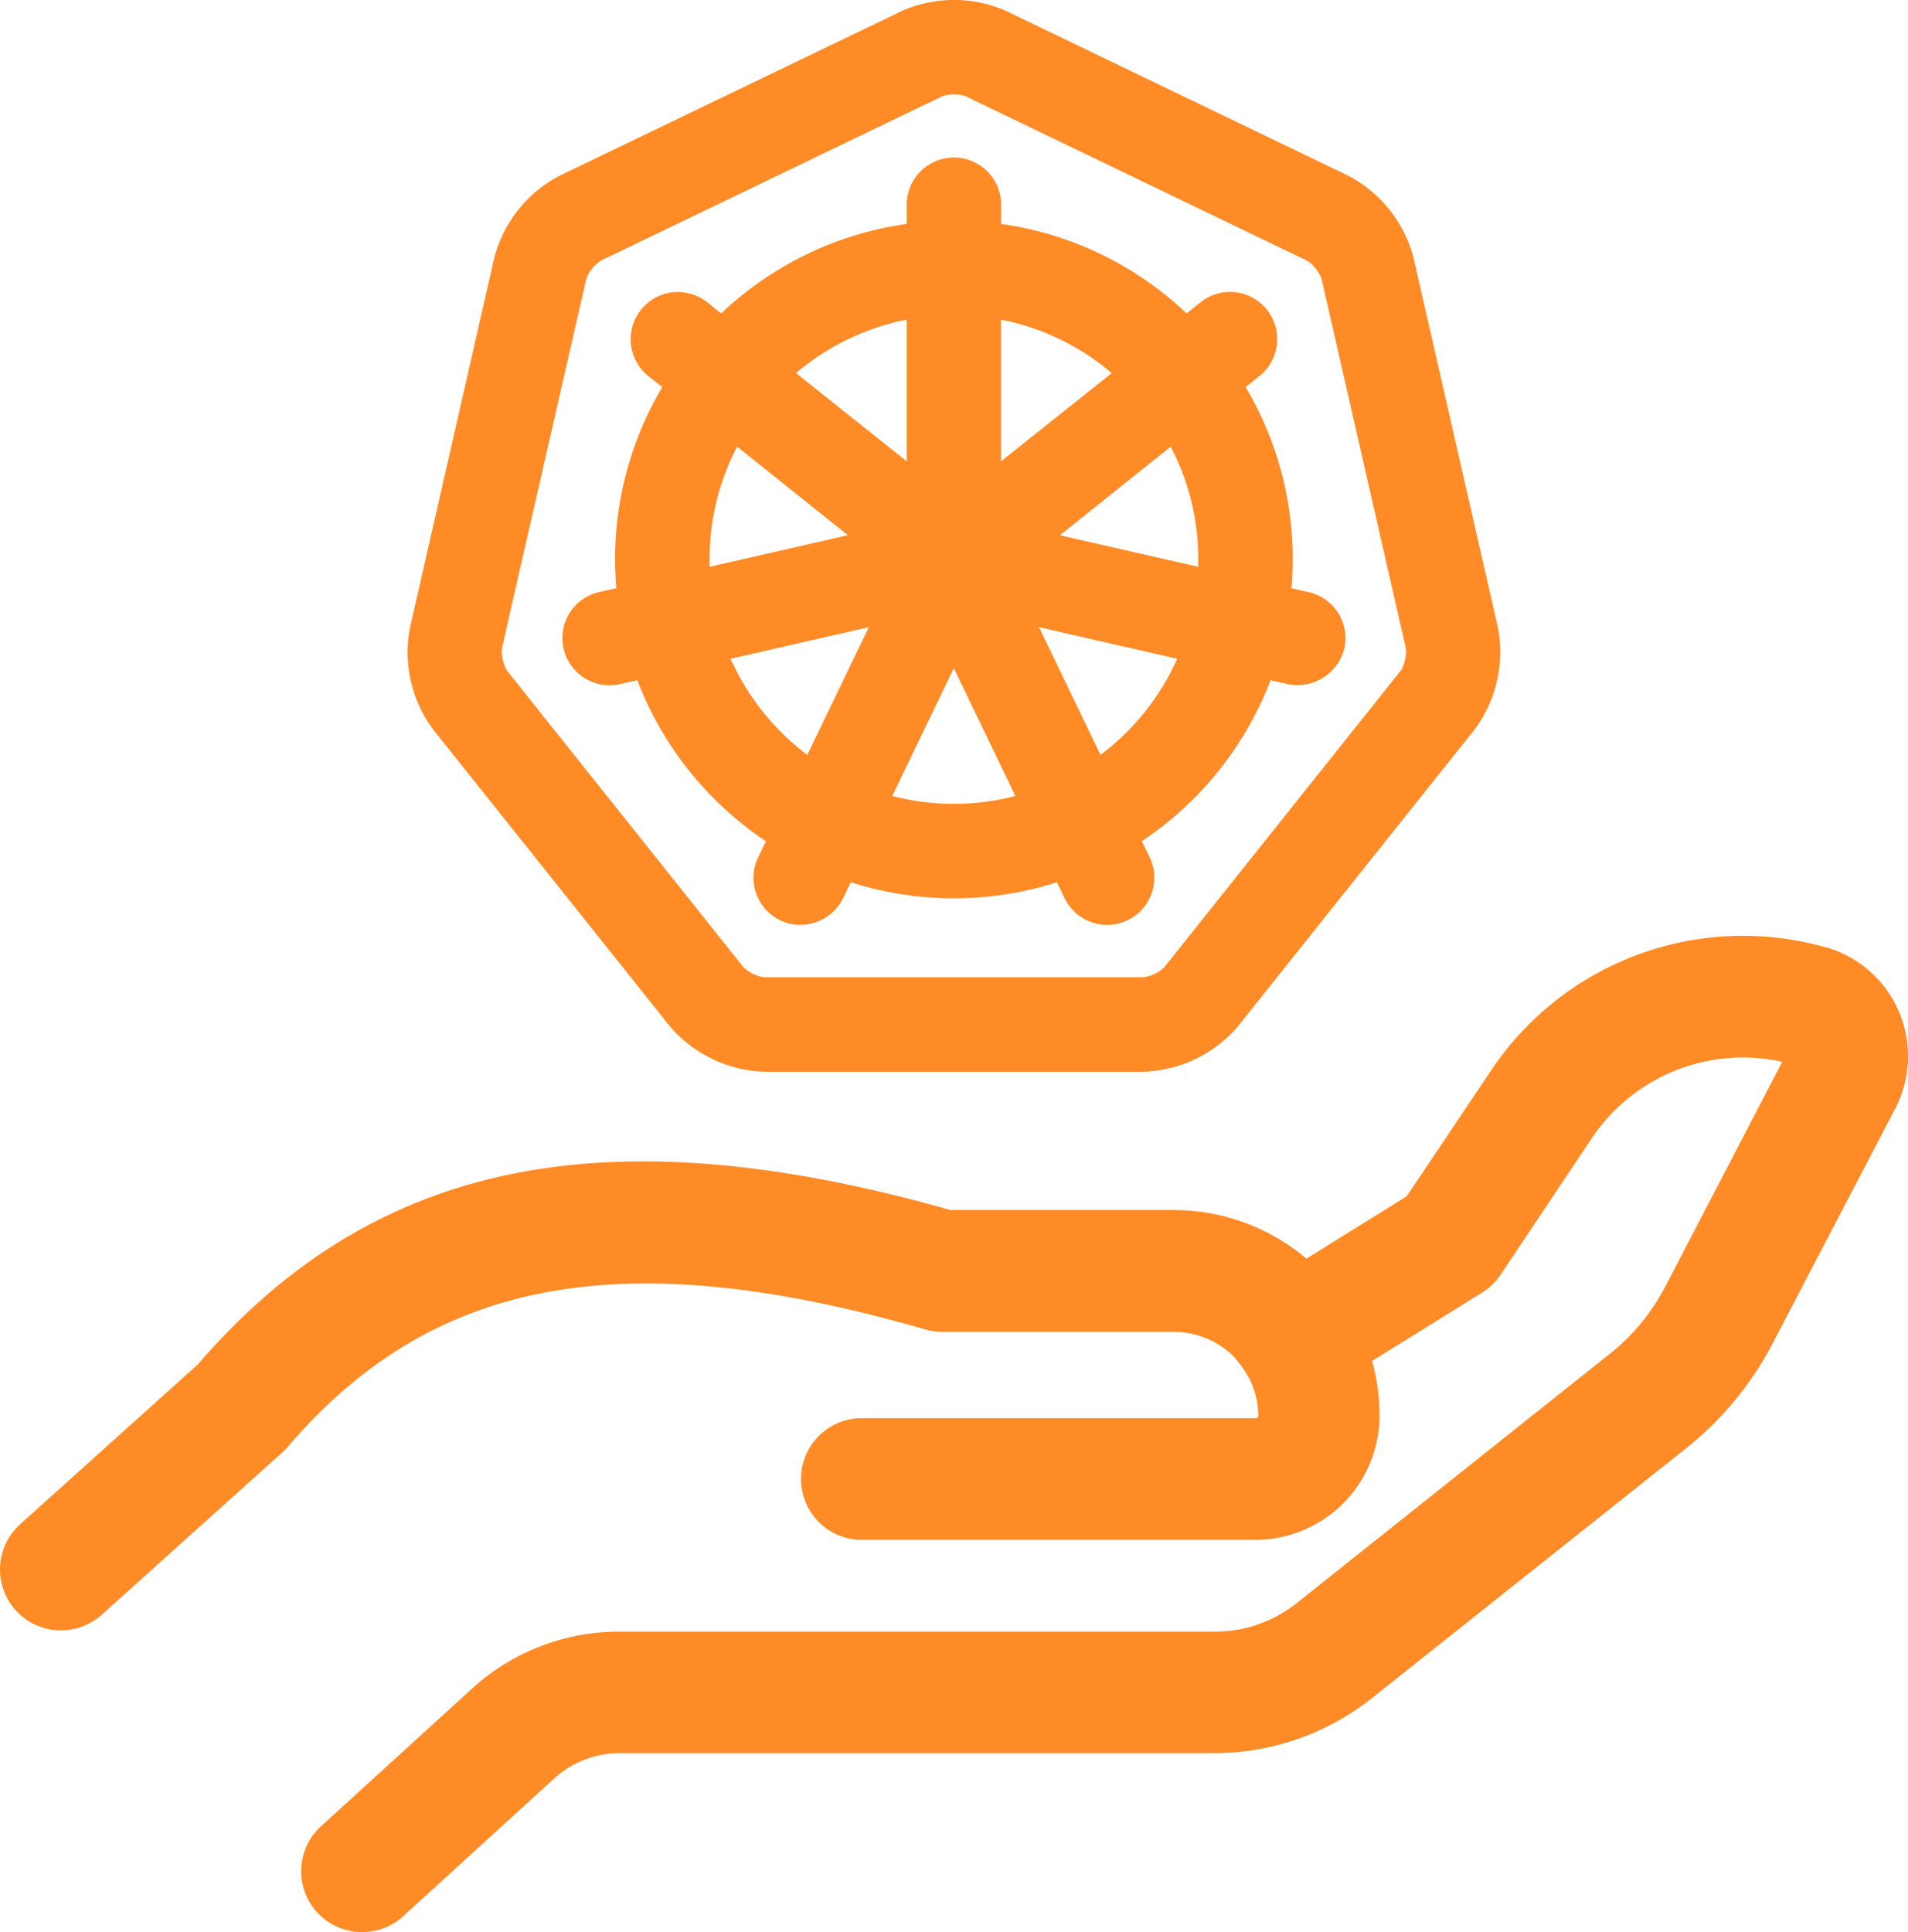 <svg xmlns="http://www.w3.org/2000/svg" xmlns:xlink="http://www.w3.org/1999/xlink" width="45.67" height="46.238" viewBox="0 0 45.67 46.238">
  <defs>
    <clipPath id="clip-path">
      <rect id="Rectangle_14817" data-name="Rectangle 14817" width="45.67" height="46.237" fill="none"/>
    </clipPath>
  </defs>
  <g id="supports-kubernetes-native-deployment" transform="translate(0 0)">
    <g id="Group_26612" data-name="Group 26612" transform="translate(0 0)" clip-path="url(#clip-path)">
      <path id="Path_87158" data-name="Path 87158" d="M35.143,15.026,33.118,6.154a3.109,3.109,0,0,0-1.554-1.946L23.368.261a3.1,3.1,0,0,0-2.492,0l-8.2,3.947a3.1,3.1,0,0,0-1.554,1.947L9.1,15.026a3.1,3.1,0,0,0,.552,2.429l5.675,7.114a3.11,3.11,0,0,0,2.243,1.079h9.1a3.105,3.105,0,0,0,2.245-1.081l5.671-7.112a3.107,3.107,0,0,0,.556-2.43M32.82,16.044l-5.672,7.114a.961.961,0,0,1-.479.23h-9.1a.952.952,0,0,1-.477-.229l-5.673-7.113a.956.956,0,0,1-.119-.519l.187-.829L13.324,6.66a.954.954,0,0,1,.331-.415l8.2-3.948a.926.926,0,0,1,.531,0l8.2,3.948a.956.956,0,0,1,.331.413l2.024,8.87a.958.958,0,0,1-.118.517" transform="translate(0.713 0)" fill="#ff8b27"/>
      <path id="Path_87159" data-name="Path 87159" d="M29.929,13.8c.019-.23.029-.46.029-.686A8.054,8.054,0,0,0,28.83,8.985l.331-.264a1.129,1.129,0,0,0-1.407-1.767l-.336.268A8.075,8.075,0,0,0,22.978,5.08V4.655a1.13,1.13,0,1,0-2.259,0V5.08a8.078,8.078,0,0,0-4.441,2.142l-.334-.266a1.129,1.129,0,1,0-1.408,1.766l.331.264a8.064,8.064,0,0,0-1.129,4.124c0,.227.011.456.03.687l-.412.094a1.129,1.129,0,0,0,.25,2.23,1.11,1.11,0,0,0,.252-.028L14.27,16a8.111,8.111,0,0,0,3.078,3.853l-.186.384a1.129,1.129,0,0,0,.522,1.505,1.087,1.087,0,0,0,.482.113,1.15,1.15,0,0,0,1.031-.639l.183-.381a8.109,8.109,0,0,0,4.934,0l.184.382a1.139,1.139,0,0,0,1.017.64,1.131,1.131,0,0,0,1.018-1.622l-.186-.383A8.112,8.112,0,0,0,29.428,16l.408.093a1.158,1.158,0,0,0,1.356-.849,1.131,1.131,0,0,0-.85-1.352ZM19.312,12.53,16,13.286c0-.059,0-.117,0-.176a5.82,5.82,0,0,1,.659-2.7Zm.5,2.2-1.473,3.058a5.887,5.887,0,0,1-1.836-2.3Zm7.225-4.319a5.816,5.816,0,0,1,.66,2.7c0,.058,0,.117,0,.175l-3.311-.755Zm-4.061.35V7.37a5.834,5.834,0,0,1,2.65,1.28Zm-1.13,4.95,1.474,3.06a5.879,5.879,0,0,1-2.948,0ZM18.069,8.65a5.839,5.839,0,0,1,2.65-1.28v3.392Zm9.124,6.837a5.871,5.871,0,0,1-1.836,2.3l-1.473-3.057Z" transform="translate(0.985 0.279)" fill="#ff8b27"/>
      <path id="Path_87160" data-name="Path 87160" d="M43.671,21.025h0a7.252,7.252,0,0,0-8,2.985l-2,2.982-2.4,1.492a4.917,4.917,0,0,0-3.18-1.163H22.754c-8.242-2.334-13.808-1.188-18.016,3.692L.483,34.84a1.457,1.457,0,0,0,.9,2.538,1.463,1.463,0,0,0,1.052-.372l4.315-3.878a1.416,1.416,0,0,0,.133-.134c3.472-4.059,8.038-4.9,15.271-2.815a1.425,1.425,0,0,0,.4.057h5.54a2.046,2.046,0,0,1,1.448.6c.029.04.059.079.088.111a2.009,2.009,0,0,1,.138.182.624.624,0,0,0,.05.074,1.99,1.99,0,0,1,.3,1.044.055.055,0,0,1-.06.054H20.592a1.457,1.457,0,0,0,0,2.913H30.05a2.975,2.975,0,0,0,2.97-2.967,4.862,4.862,0,0,0-.178-1.314l2.628-1.632a1.451,1.451,0,0,0,.445-.428l2.173-3.25a4.352,4.352,0,0,1,4.572-1.85l-2.8,5.38a4.987,4.987,0,0,1-1.3,1.587l-7.537,6a3.143,3.143,0,0,1-1.925.67H14.821a5.213,5.213,0,0,0-3.536,1.377L7.691,42.062A1.457,1.457,0,0,0,8.6,44.6l.074,0a1.448,1.448,0,0,0,.984-.385l3.6-3.284a2.32,2.32,0,0,1,1.572-.613H29.09a6.073,6.073,0,0,0,3.728-1.3l7.553-6.005A7.861,7.861,0,0,0,42.437,30.5l2.921-5.594a2.714,2.714,0,0,0-1.686-3.885" transform="translate(0 1.638)" fill="#ff8b27"/>
    </g>
  </g>
</svg>
